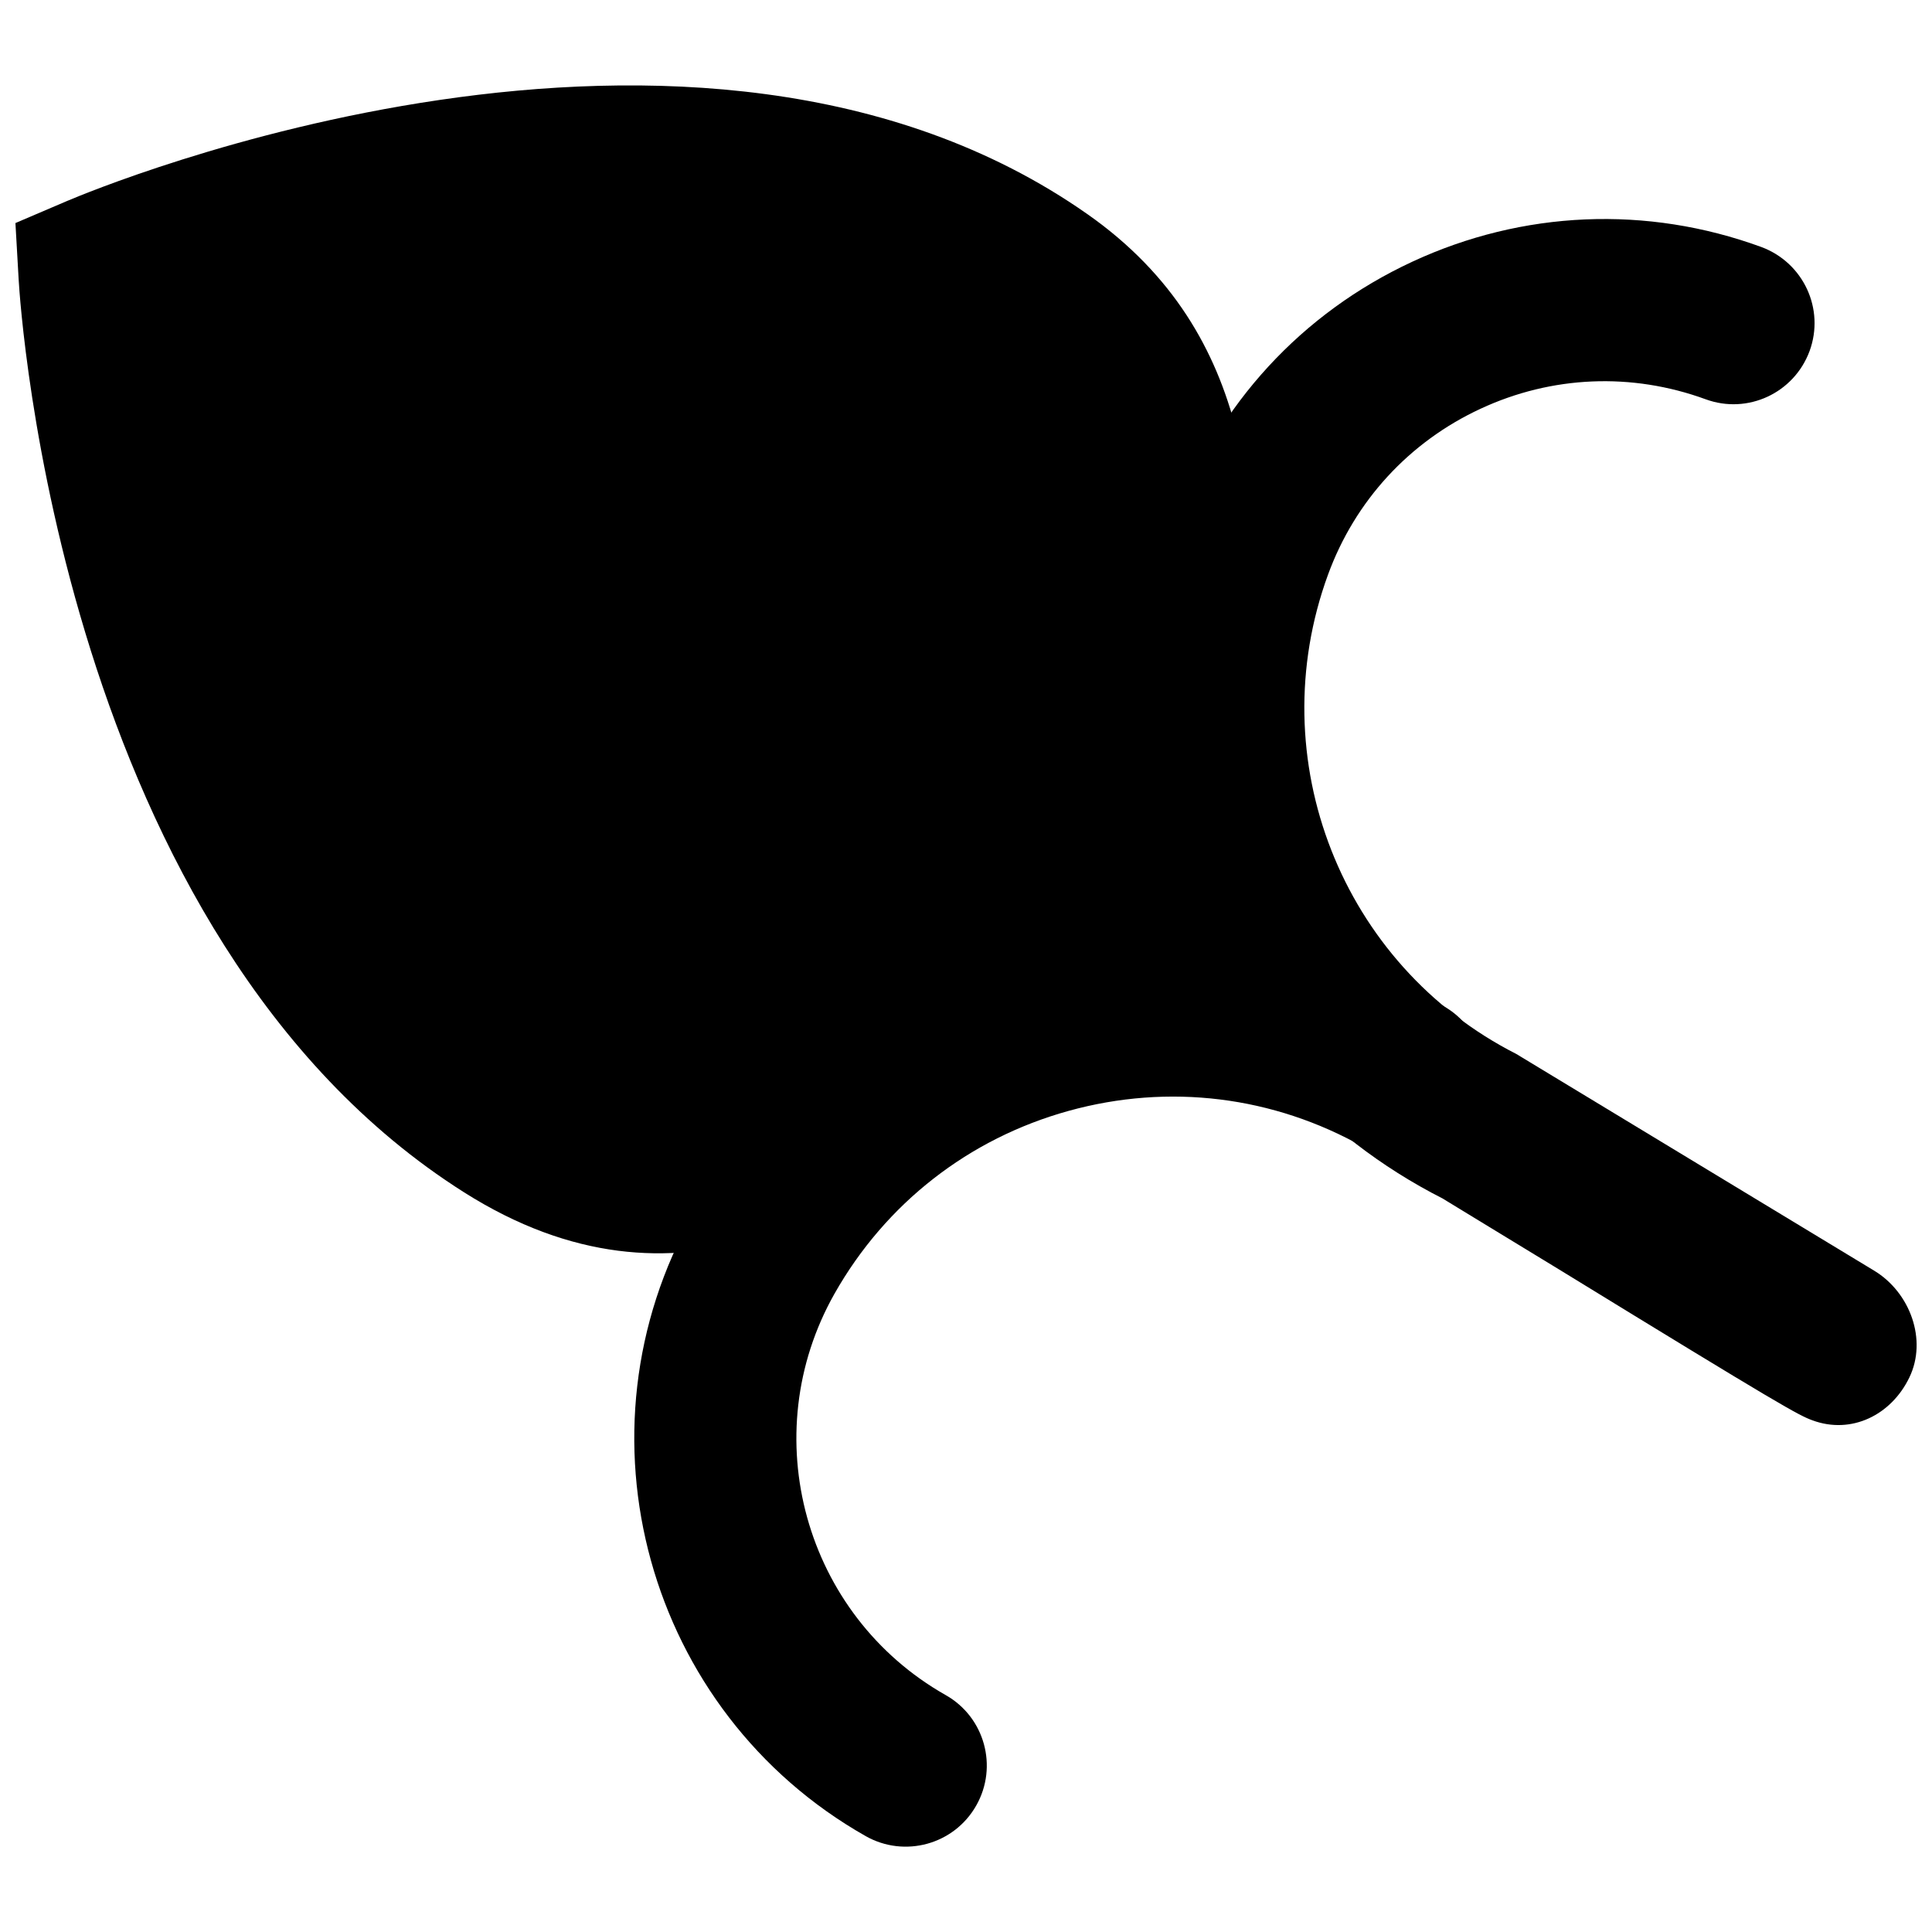 <?xml version="1.0" encoding="UTF-8"?>
<!-- Uploaded to: SVG Repo, www.svgrepo.com, Generator: SVG Repo Mixer Tools -->
<svg fill="#000000" width="800px" height="800px" version="1.1" viewBox="144 144 512 512" xmlns="http://www.w3.org/2000/svg">
 <g>
  <path d="m419.88 218.34c56.852 39.918 22.859 114.41 40.414 158.61 10.656 26.836 15.449 28.555 15.449 28.555s-18.887-7.371-41.508-5.91c-42.84 2.793-85.941 86.391-155.77 42.195-98.75-62.477-108.05-224.84-108.05-224.84s153.81-65.703 249.46 1.395z"/>
  <path d="m161.97 197.18-13.879 5.93 0.859 15.062c0.41 7.09 11.195 174.18 118.02 241.8 57.496 36.375 103.07 3.074 133.21-18.973 13.043-9.52 26.535-19.379 35.449-19.98 17.23-1.117 32.207 4.492 32.355 4.535l0.023-0.043c0.129 0.043 0.258 0.129 0.367 0.172 0 0 15.082-39.875 15.148-40.07 0.773 0.496 6.769 4.363 6.769 4.363l-10.02-20.953c-4.75-11.945-4.406-29.605-4.039-48.301 0.754-39.145 1.676-87.875-44.023-119.95-104.22-73.133-263.52-6.441-270.24-3.586zm245.58 38.762c22.281 15.641 25.91 37.664 25.91 70.559 0 4.277-0.086 8.746-0.172 13.406-0.086 5.027-0.195 10.078-0.195 15.148 0 14.781 1.461 29.285 5.566 42.926-1.914 0.023-3.824 0.043-5.801 0.172-21.398 1.398-40.004 14.996-58.012 28.145-32.312 23.633-53.715 37.105-84.887 17.359-71.977-45.547-91.504-153.21-96.383-192.4 38.48-13.363 145.2-43.551 213.97 4.684zm75.543 149.39 0.043 0.023z"/>
  <path d="m518.27 213.36c-29.305 13.602-51.566 37.812-62.695 68.172-25.352 69.289 5.07 146.75 70.75 180.09-0.387-0.215 30.809 18.777 30.809 18.777 59.234 36.352 63.512 38.672 67.184 40.004 10.355 3.824 20.906-1.418 25.695-11.387 4.793-9.969 0.172-22.496-9.305-28.254l-94.879-57.453c-46.324-23.547-67.766-78.141-49.891-127.02 7.156-19.574 21.527-35.191 40.414-43.961 18.906-8.789 40.09-9.668 59.664-2.516 11.129 4.082 23.418-1.633 27.543-12.785 4.082-11.152-1.633-23.418-12.785-27.566-30.348-11.098-63.199-9.703-92.504 3.898z"/>
  <path d="m415.78 396.97c-37.555 10.379-68.797 34.785-88.004 68.688-32.871 58.055-12.398 132.05 45.656 164.94 10.312 5.824 23.418 2.234 29.285-8.121 5.844-10.312 2.234-23.418-8.102-29.262-37.449-21.207-50.641-68.926-29.457-106.38 13.535-23.914 35.578-41.121 62.07-48.449 26.492-7.328 54.23-3.934 78.164 9.625 10.312 5.844 23.418 2.234 29.285-8.102 5.824-10.312 2.234-23.418-8.121-29.285-33.863-19.203-73.223-24.059-110.78-13.66z"/>
 </g>
</svg>